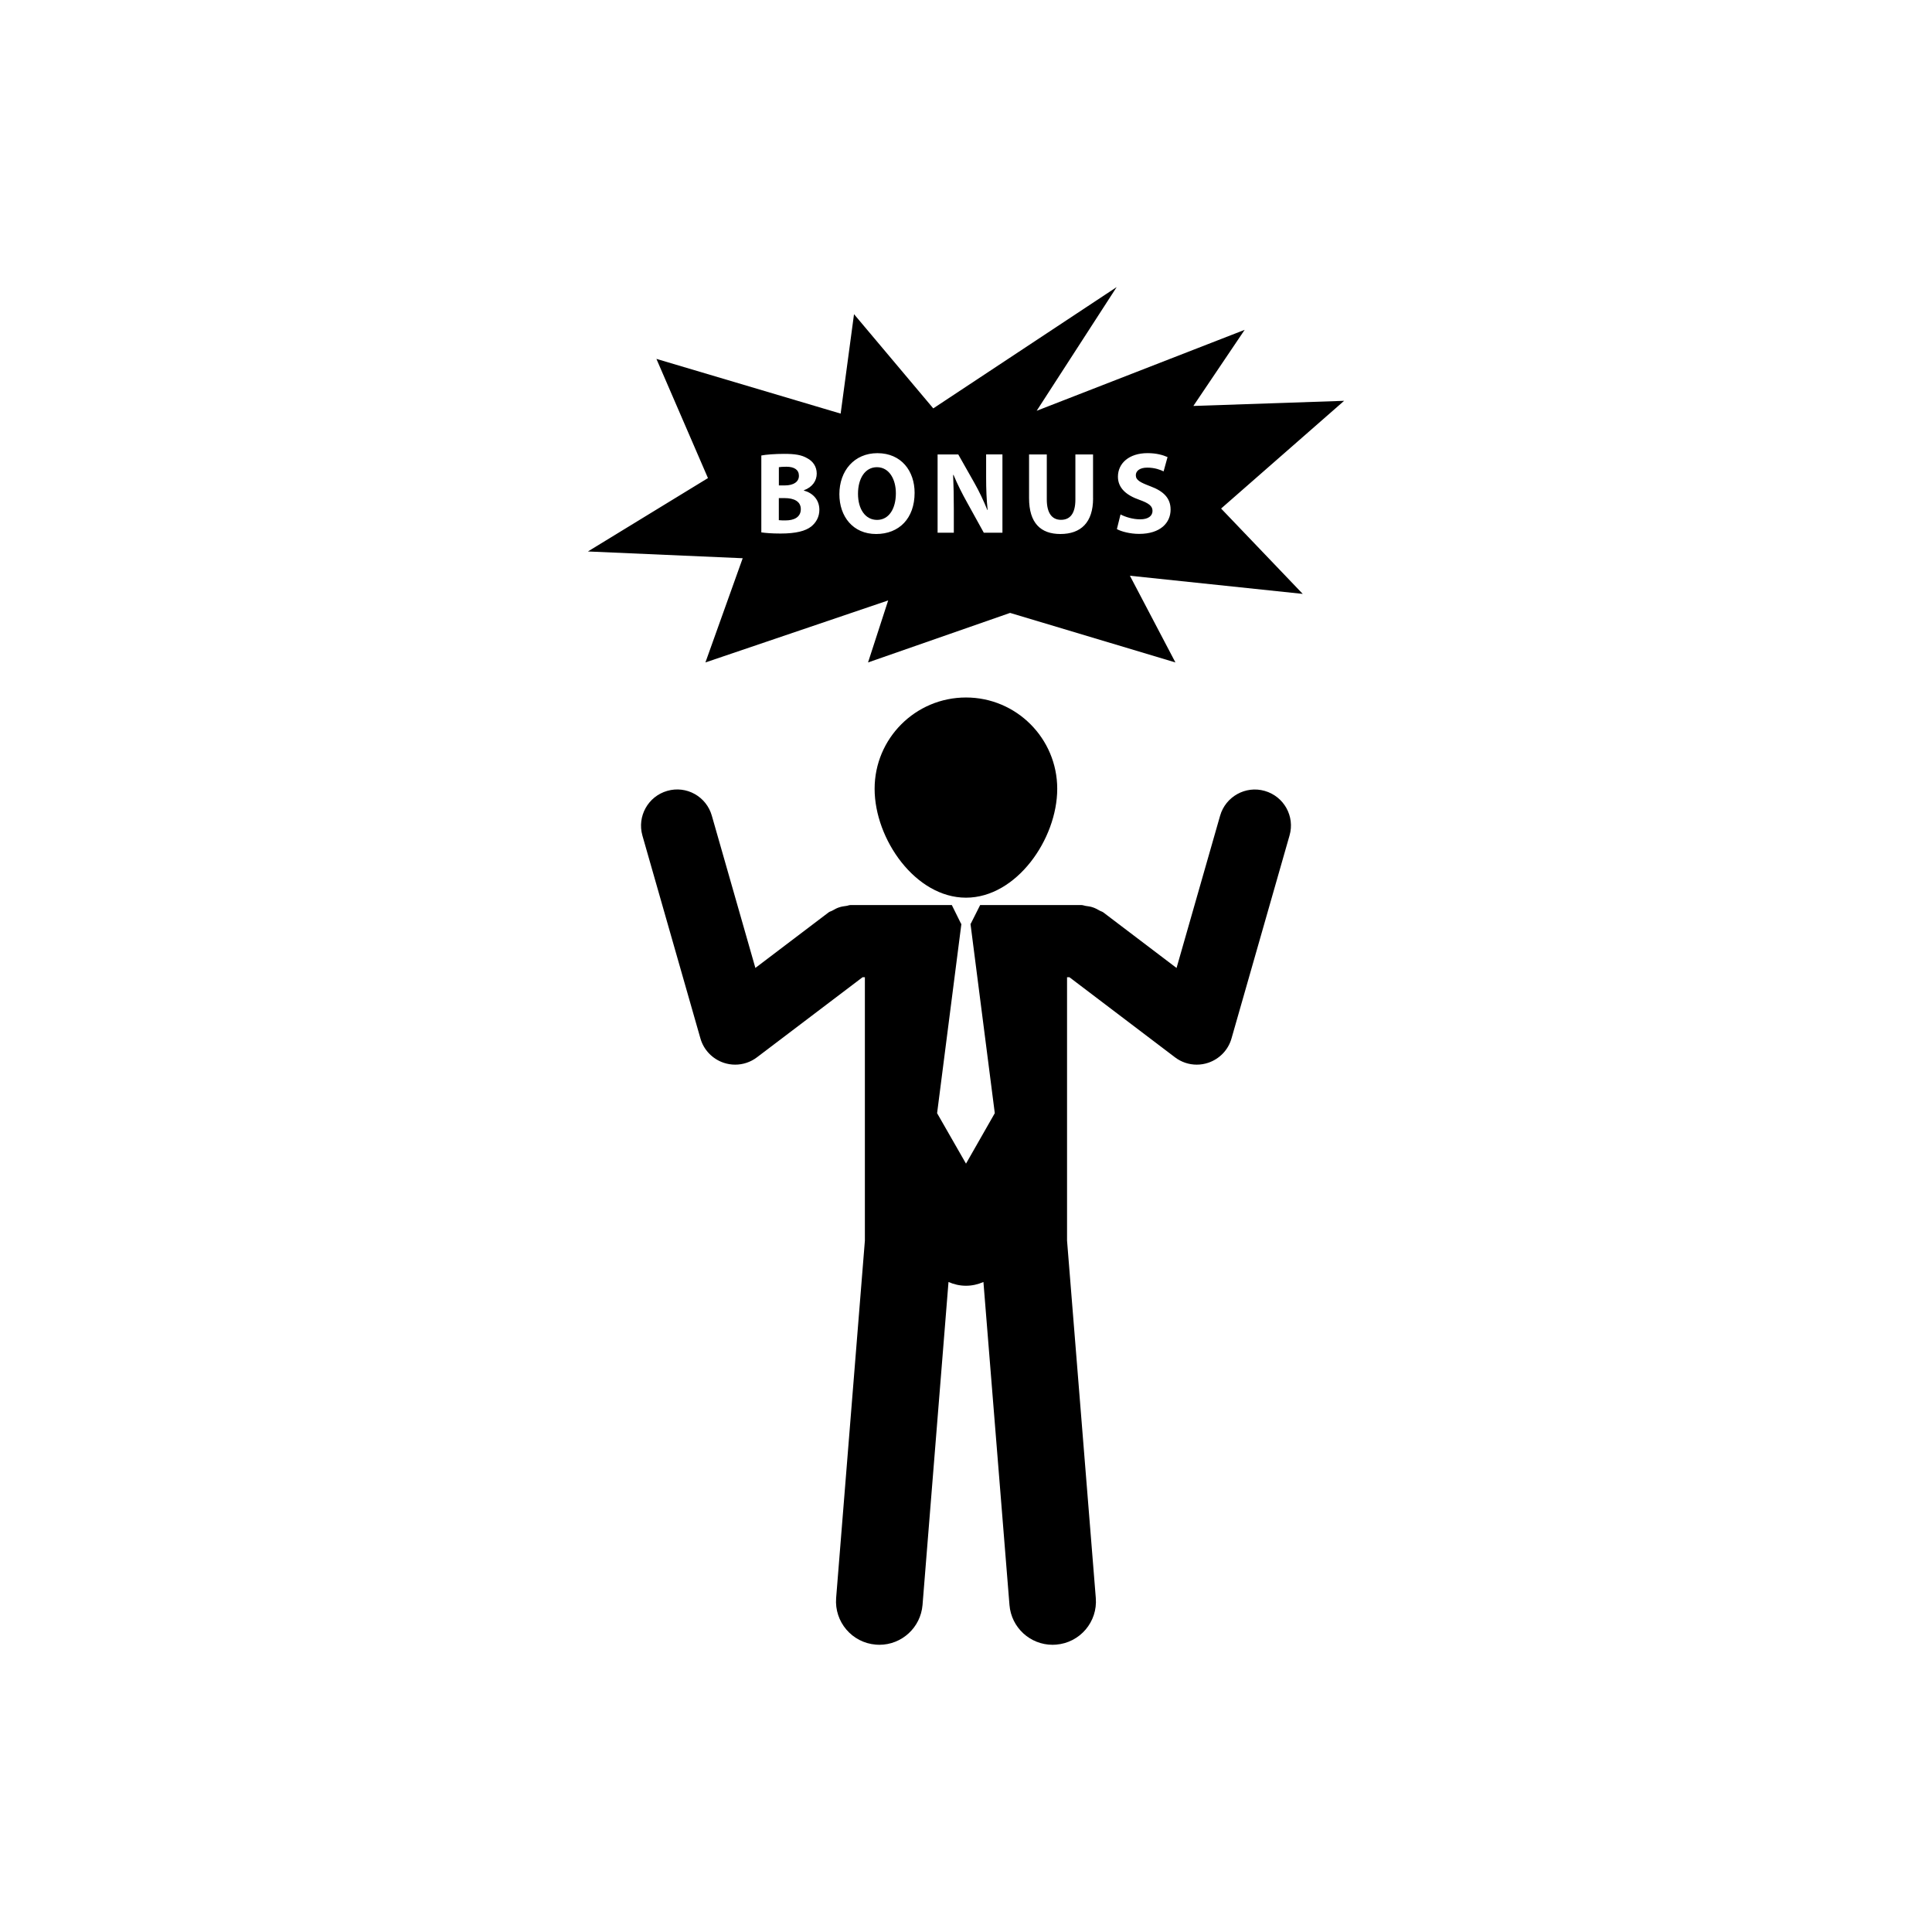 <?xml version="1.0" encoding="utf-8"?>
<!-- Generator: Adobe Illustrator 16.0.0, SVG Export Plug-In . SVG Version: 6.00 Build 0)  -->
<!DOCTYPE svg PUBLIC "-//W3C//DTD SVG 1.1//EN" "http://www.w3.org/Graphics/SVG/1.1/DTD/svg11.dtd">
<svg version="1.1" id="Layer_1" xmlns="http://www.w3.org/2000/svg" xmlns:xlink="http://www.w3.org/1999/xlink" x="0px" y="0px"
	 width="50px" height="50px" viewBox="0 0 50 50" enable-background="new 0 0 50 50" xml:space="preserve">
<g>
	<g>
		<path d="M25,18.051c-1.307,0-2.365,1.058-2.365,2.363s1.059,2.818,2.365,2.818c1.303,0,2.361-1.513,2.361-2.818
			S26.303,18.051,25,18.051z"/>
		<path d="M32.732,20.469c-0.494-0.143-1.014,0.145-1.156,0.642l-1.127,3.94l-1.895-1.438c-0.031-0.023-0.066-0.029-0.098-0.048
			c-0.057-0.033-0.111-0.062-0.174-0.083c-0.061-0.021-0.121-0.029-0.184-0.037c-0.037-0.005-0.072-0.022-0.109-0.022h-2.623
			l-0.244,0.485h-0.006l0.629,4.901L25,30.115l-0.748-1.306l0.629-4.901h-0.008l-0.24-0.485H22.01c-0.039,0-0.07,0.018-0.109,0.022
			c-0.062,0.007-0.123,0.017-0.184,0.037c-0.064,0.021-0.117,0.05-0.174,0.083c-0.031,0.019-0.068,0.024-0.098,0.047l-1.896,1.438
			l-1.127-3.94c-0.141-0.497-0.658-0.786-1.154-0.642c-0.496,0.142-0.783,0.659-0.643,1.155l1.502,5.252
			c0.084,0.296,0.311,0.532,0.604,0.63c0.096,0.032,0.195,0.048,0.295,0.048c0.201,0,0.4-0.065,0.564-0.19l2.734-2.073h0.059v6.818
			l-0.744,9.248c-0.049,0.617,0.41,1.158,1.029,1.207c0.029,0.003,0.061,0.004,0.09,0.004c0.578,0,1.068-0.444,1.117-1.031
			l0.672-8.358c0.139,0.061,0.291,0.097,0.453,0.097c0.16,0,0.312-0.036,0.451-0.097l0.674,8.358
			c0.047,0.587,0.537,1.031,1.115,1.031c0.031,0,0.061-0.001,0.092-0.004c0.617-0.049,1.078-0.59,1.027-1.207l-0.744-9.248v-6.818
			h0.061l2.732,2.073c0.164,0.125,0.363,0.19,0.564,0.19c0.1,0,0.199-0.016,0.295-0.048c0.293-0.098,0.52-0.333,0.604-0.63
			l1.502-5.253C33.516,21.128,33.229,20.611,32.732,20.469z"/>
	</g>
	<g>
		<path d="M20.312,12.891h-0.156v0.571c0.045,0.006,0.1,0.006,0.178,0.006c0.207,0,0.391-0.078,0.391-0.292
			C20.725,12.972,20.541,12.891,20.312,12.891z"/>
		<path d="M22.695,12.091c-0.309,0-0.49,0.294-0.49,0.688c0,0.396,0.188,0.676,0.494,0.676c0.309,0,0.486-0.294,0.486-0.688
			C23.186,12.404,23.012,12.091,22.695,12.091z"/>
		<path d="M20.676,12.313c0-0.153-0.117-0.234-0.324-0.234c-0.1,0-0.156,0.006-0.195,0.012v0.472h0.15
			C20.547,12.563,20.676,12.464,20.676,12.313z"/>
		<path d="M31.602,13.161l3.184-2.788l-3.902,0.133l1.328-1.97l-5.383,2.095l2.07-3.201l-4.746,3.139l-2.051-2.438l-0.346,2.573
			l-4.768-1.416l1.334,3.085l-3.107,1.899l4.006,0.175l-0.965,2.697l4.73-1.605l-0.521,1.605l3.676-1.282l4.279,1.282l-1.178-2.244
			l4.473,0.47L31.602,13.161z M20.996,13.625c-0.148,0.117-0.395,0.183-0.797,0.183c-0.227,0-0.395-0.015-0.496-0.03v-1.99
			c0.119-0.024,0.363-0.042,0.592-0.042c0.279,0,0.451,0.027,0.598,0.114c0.143,0.075,0.244,0.213,0.244,0.396
			c0,0.181-0.105,0.349-0.334,0.433v0.006c0.232,0.063,0.402,0.238,0.402,0.499C21.205,13.378,21.121,13.522,20.996,13.625z
			 M22.674,13.82c-0.6,0-0.951-0.454-0.951-1.031c0-0.607,0.387-1.061,0.984-1.061c0.623,0,0.963,0.466,0.963,1.025
			C23.67,13.417,23.268,13.82,22.674,13.82z M25.943,13.787h-0.482l-0.432-0.782c-0.121-0.216-0.254-0.478-0.352-0.715l-0.01,0.003
			c0.012,0.268,0.018,0.553,0.018,0.884v0.61h-0.42v-2.026h0.535l0.42,0.742c0.121,0.213,0.24,0.466,0.332,0.694h0.008
			c-0.029-0.268-0.039-0.541-0.039-0.845v-0.592h0.422V13.787z M28.289,12.897c0,0.625-0.316,0.923-0.846,0.923
			c-0.51,0-0.811-0.283-0.811-0.929v-1.13h0.459v1.166c0,0.349,0.133,0.526,0.367,0.526c0.24,0,0.373-0.168,0.373-0.526v-1.166
			h0.457V12.897z M29.479,13.817c-0.232,0-0.461-0.061-0.574-0.124l0.094-0.379c0.123,0.063,0.312,0.126,0.508,0.126
			c0.209,0,0.32-0.087,0.32-0.219c0-0.126-0.096-0.199-0.34-0.286c-0.336-0.117-0.555-0.304-0.555-0.598
			c0-0.346,0.287-0.61,0.766-0.61c0.229,0,0.396,0.048,0.518,0.102l-0.102,0.37c-0.082-0.04-0.227-0.097-0.424-0.097
			c-0.199,0-0.295,0.09-0.295,0.196c0,0.129,0.113,0.186,0.375,0.286c0.357,0.132,0.525,0.318,0.525,0.604
			C30.295,13.528,30.033,13.817,29.479,13.817z"/>
	</g>
</g>
</svg>
